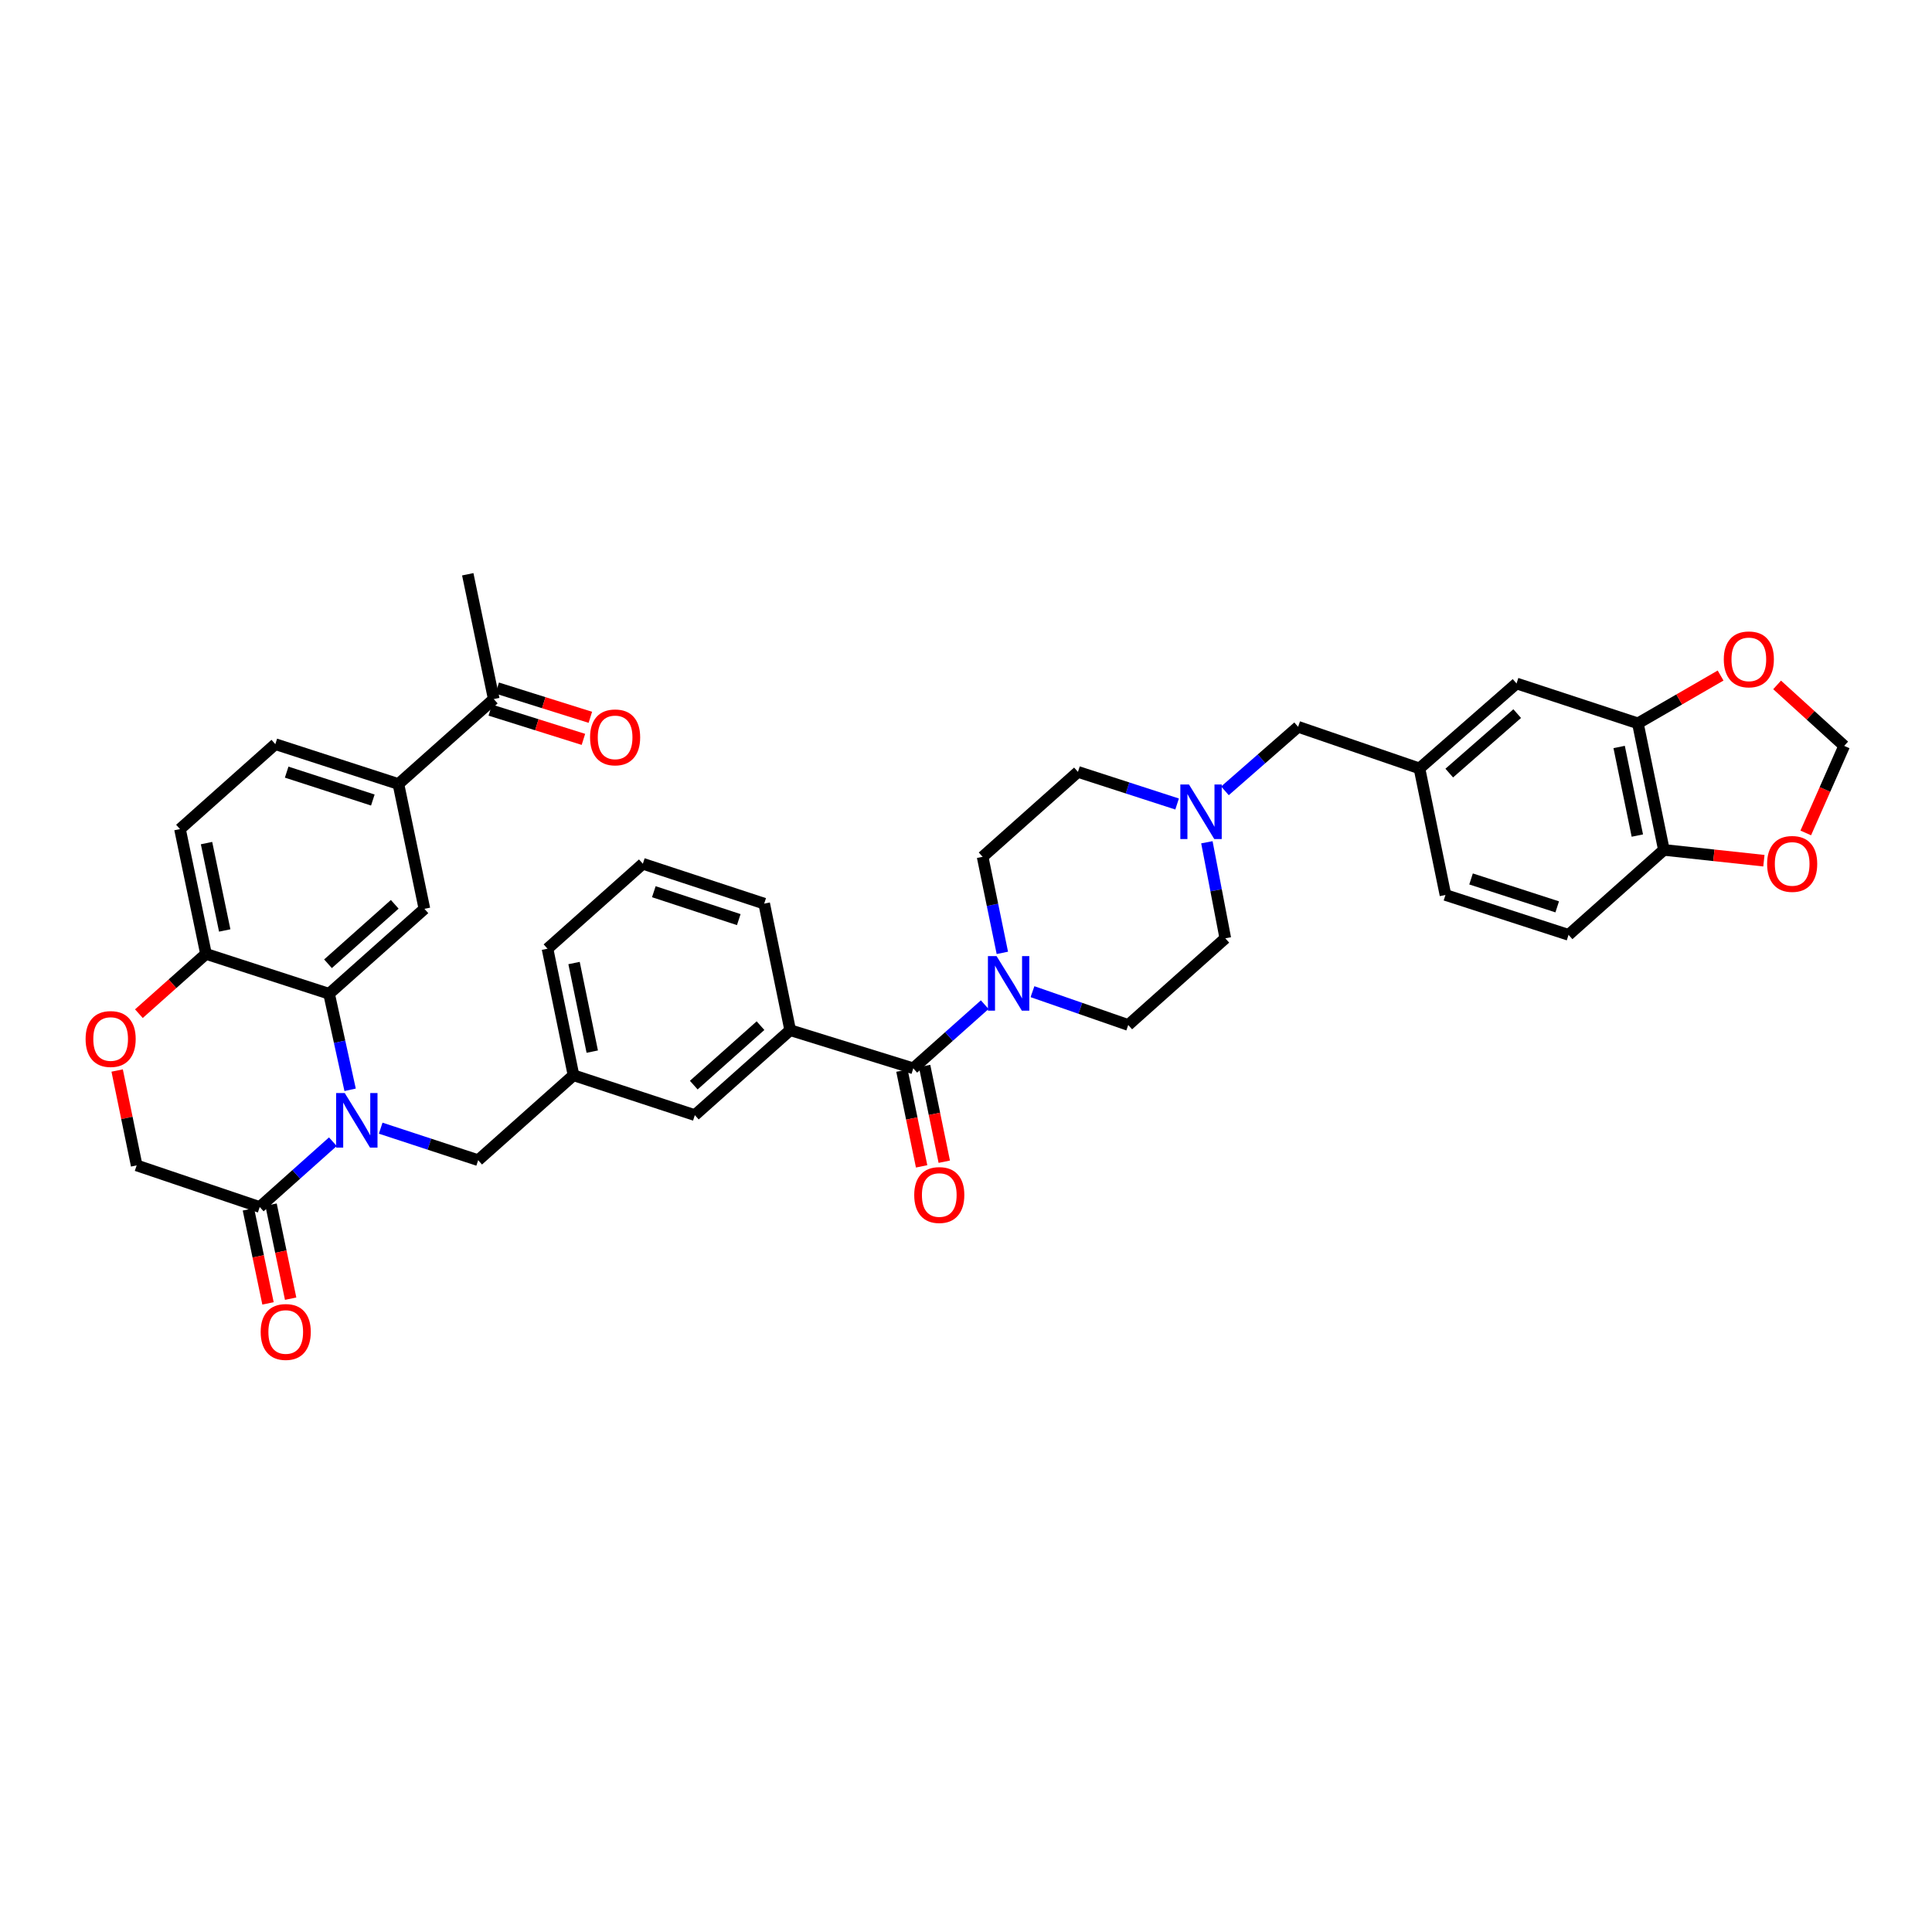 <?xml version='1.0' encoding='iso-8859-1'?>
<svg version='1.1' baseProfile='full'
              xmlns='http://www.w3.org/2000/svg'
                      xmlns:rdkit='http://www.rdkit.org/xml'
                      xmlns:xlink='http://www.w3.org/1999/xlink'
                  xml:space='preserve'
width='1000px' height='1000px' viewBox='0 0 1000 1000'>
<!-- END OF HEADER -->
<rect style='opacity:1.0;fill:#FFFFFF;stroke:none' width='1000' height='1000' x='0' y='0'> </rect>
<path class='bond-0' d='M 466.848,554.164 L 471.938,578.937' style='fill:none;fill-rule:evenodd;stroke:#000000;stroke-width:6px;stroke-linecap:butt;stroke-linejoin:miter;stroke-opacity:1' />
<path class='bond-0' d='M 471.938,578.937 L 477.028,603.709' style='fill:none;fill-rule:evenodd;stroke:#FF0000;stroke-width:6px;stroke-linecap:butt;stroke-linejoin:miter;stroke-opacity:1' />
<path class='bond-0' d='M 478.572,551.755 L 483.661,576.528' style='fill:none;fill-rule:evenodd;stroke:#000000;stroke-width:6px;stroke-linecap:butt;stroke-linejoin:miter;stroke-opacity:1' />
<path class='bond-0' d='M 483.661,576.528 L 488.751,601.3' style='fill:none;fill-rule:evenodd;stroke:#FF0000;stroke-width:6px;stroke-linecap:butt;stroke-linejoin:miter;stroke-opacity:1' />
<path class='bond-1' d='M 472.71,552.96 L 491.202,536.485' style='fill:none;fill-rule:evenodd;stroke:#000000;stroke-width:6px;stroke-linecap:butt;stroke-linejoin:miter;stroke-opacity:1' />
<path class='bond-1' d='M 491.202,536.485 L 509.695,520.011' style='fill:none;fill-rule:evenodd;stroke:#0000FF;stroke-width:6px;stroke-linecap:butt;stroke-linejoin:miter;stroke-opacity:1' />
<path class='bond-2' d='M 472.71,552.96 L 409,533.219' style='fill:none;fill-rule:evenodd;stroke:#000000;stroke-width:6px;stroke-linecap:butt;stroke-linejoin:miter;stroke-opacity:1' />
<path class='bond-3' d='M 534.409,513.291 L 559.191,521.909' style='fill:none;fill-rule:evenodd;stroke:#0000FF;stroke-width:6px;stroke-linecap:butt;stroke-linejoin:miter;stroke-opacity:1' />
<path class='bond-3' d='M 559.191,521.909 L 583.973,530.526' style='fill:none;fill-rule:evenodd;stroke:#000000;stroke-width:6px;stroke-linecap:butt;stroke-linejoin:miter;stroke-opacity:1' />
<path class='bond-4' d='M 518.814,493.203 L 513.707,468.347' style='fill:none;fill-rule:evenodd;stroke:#0000FF;stroke-width:6px;stroke-linecap:butt;stroke-linejoin:miter;stroke-opacity:1' />
<path class='bond-4' d='M 513.707,468.347 L 508.601,443.491' style='fill:none;fill-rule:evenodd;stroke:#000000;stroke-width:6px;stroke-linecap:butt;stroke-linejoin:miter;stroke-opacity:1' />
<path class='bond-5' d='M 847.77,374.402 L 861.228,439.908' style='fill:none;fill-rule:evenodd;stroke:#000000;stroke-width:6px;stroke-linecap:butt;stroke-linejoin:miter;stroke-opacity:1' />
<path class='bond-5' d='M 838.065,386.637 L 847.486,432.49' style='fill:none;fill-rule:evenodd;stroke:#000000;stroke-width:6px;stroke-linecap:butt;stroke-linejoin:miter;stroke-opacity:1' />
<path class='bond-6' d='M 847.77,374.402 L 869.172,362.03' style='fill:none;fill-rule:evenodd;stroke:#000000;stroke-width:6px;stroke-linecap:butt;stroke-linejoin:miter;stroke-opacity:1' />
<path class='bond-6' d='M 869.172,362.03 L 890.573,349.658' style='fill:none;fill-rule:evenodd;stroke:#FF0000;stroke-width:6px;stroke-linecap:butt;stroke-linejoin:miter;stroke-opacity:1' />
<path class='bond-7' d='M 847.77,374.402 L 784.958,353.764' style='fill:none;fill-rule:evenodd;stroke:#000000;stroke-width:6px;stroke-linecap:butt;stroke-linejoin:miter;stroke-opacity:1' />
<path class='bond-8' d='M 634.034,409.334 L 652.97,392.766' style='fill:none;fill-rule:evenodd;stroke:#0000FF;stroke-width:6px;stroke-linecap:butt;stroke-linejoin:miter;stroke-opacity:1' />
<path class='bond-8' d='M 652.97,392.766 L 671.906,376.198' style='fill:none;fill-rule:evenodd;stroke:#000000;stroke-width:6px;stroke-linecap:butt;stroke-linejoin:miter;stroke-opacity:1' />
<path class='bond-9' d='M 609.267,416.154 L 583.608,407.842' style='fill:none;fill-rule:evenodd;stroke:#0000FF;stroke-width:6px;stroke-linecap:butt;stroke-linejoin:miter;stroke-opacity:1' />
<path class='bond-9' d='M 583.608,407.842 L 557.949,399.529' style='fill:none;fill-rule:evenodd;stroke:#000000;stroke-width:6px;stroke-linecap:butt;stroke-linejoin:miter;stroke-opacity:1' />
<path class='bond-10' d='M 624.682,435.957 L 629.451,460.811' style='fill:none;fill-rule:evenodd;stroke:#0000FF;stroke-width:6px;stroke-linecap:butt;stroke-linejoin:miter;stroke-opacity:1' />
<path class='bond-10' d='M 629.451,460.811 L 634.219,485.666' style='fill:none;fill-rule:evenodd;stroke:#000000;stroke-width:6px;stroke-linecap:butt;stroke-linejoin:miter;stroke-opacity:1' />
<path class='bond-11' d='M 206.22,405.805 L 255.569,361.842' style='fill:none;fill-rule:evenodd;stroke:#000000;stroke-width:6px;stroke-linecap:butt;stroke-linejoin:miter;stroke-opacity:1' />
<path class='bond-12' d='M 206.22,405.805 L 142.51,385.174' style='fill:none;fill-rule:evenodd;stroke:#000000;stroke-width:6px;stroke-linecap:butt;stroke-linejoin:miter;stroke-opacity:1' />
<path class='bond-12' d='M 192.977,414.096 L 148.38,399.654' style='fill:none;fill-rule:evenodd;stroke:#000000;stroke-width:6px;stroke-linecap:butt;stroke-linejoin:miter;stroke-opacity:1' />
<path class='bond-13' d='M 206.22,405.805 L 219.678,470.413' style='fill:none;fill-rule:evenodd;stroke:#000000;stroke-width:6px;stroke-linecap:butt;stroke-linejoin:miter;stroke-opacity:1' />
<path class='bond-14' d='M 142.51,385.174 L 93.162,429.136' style='fill:none;fill-rule:evenodd;stroke:#000000;stroke-width:6px;stroke-linecap:butt;stroke-linejoin:miter;stroke-opacity:1' />
<path class='bond-15' d='M 93.162,429.136 L 106.619,493.738' style='fill:none;fill-rule:evenodd;stroke:#000000;stroke-width:6px;stroke-linecap:butt;stroke-linejoin:miter;stroke-opacity:1' />
<path class='bond-15' d='M 106.897,436.386 L 116.317,481.607' style='fill:none;fill-rule:evenodd;stroke:#000000;stroke-width:6px;stroke-linecap:butt;stroke-linejoin:miter;stroke-opacity:1' />
<path class='bond-16' d='M 219.678,470.413 L 170.329,514.376' style='fill:none;fill-rule:evenodd;stroke:#000000;stroke-width:6px;stroke-linecap:butt;stroke-linejoin:miter;stroke-opacity:1' />
<path class='bond-16' d='M 204.315,468.071 L 169.771,498.845' style='fill:none;fill-rule:evenodd;stroke:#000000;stroke-width:6px;stroke-linecap:butt;stroke-linejoin:miter;stroke-opacity:1' />
<path class='bond-17' d='M 170.329,514.376 L 106.619,493.738' style='fill:none;fill-rule:evenodd;stroke:#000000;stroke-width:6px;stroke-linecap:butt;stroke-linejoin:miter;stroke-opacity:1' />
<path class='bond-18' d='M 170.329,514.376 L 175.776,539.229' style='fill:none;fill-rule:evenodd;stroke:#000000;stroke-width:6px;stroke-linecap:butt;stroke-linejoin:miter;stroke-opacity:1' />
<path class='bond-18' d='M 175.776,539.229 L 181.222,564.082' style='fill:none;fill-rule:evenodd;stroke:#0000FF;stroke-width:6px;stroke-linecap:butt;stroke-linejoin:miter;stroke-opacity:1' />
<path class='bond-19' d='M 106.619,493.738 L 89.254,509.21' style='fill:none;fill-rule:evenodd;stroke:#000000;stroke-width:6px;stroke-linecap:butt;stroke-linejoin:miter;stroke-opacity:1' />
<path class='bond-19' d='M 89.254,509.21 L 71.889,524.682' style='fill:none;fill-rule:evenodd;stroke:#FF0000;stroke-width:6px;stroke-linecap:butt;stroke-linejoin:miter;stroke-opacity:1' />
<path class='bond-20' d='M 60.64,554.099 L 65.688,578.653' style='fill:none;fill-rule:evenodd;stroke:#FF0000;stroke-width:6px;stroke-linecap:butt;stroke-linejoin:miter;stroke-opacity:1' />
<path class='bond-20' d='M 65.688,578.653 L 70.735,603.206' style='fill:none;fill-rule:evenodd;stroke:#000000;stroke-width:6px;stroke-linecap:butt;stroke-linejoin:miter;stroke-opacity:1' />
<path class='bond-21' d='M 70.735,603.206 L 134.438,624.742' style='fill:none;fill-rule:evenodd;stroke:#000000;stroke-width:6px;stroke-linecap:butt;stroke-linejoin:miter;stroke-opacity:1' />
<path class='bond-22' d='M 134.438,624.742 L 153.364,607.845' style='fill:none;fill-rule:evenodd;stroke:#000000;stroke-width:6px;stroke-linecap:butt;stroke-linejoin:miter;stroke-opacity:1' />
<path class='bond-22' d='M 153.364,607.845 L 172.289,590.948' style='fill:none;fill-rule:evenodd;stroke:#0000FF;stroke-width:6px;stroke-linecap:butt;stroke-linejoin:miter;stroke-opacity:1' />
<path class='bond-23' d='M 128.58,625.962 L 133.649,650.297' style='fill:none;fill-rule:evenodd;stroke:#000000;stroke-width:6px;stroke-linecap:butt;stroke-linejoin:miter;stroke-opacity:1' />
<path class='bond-23' d='M 133.649,650.297 L 138.719,674.631' style='fill:none;fill-rule:evenodd;stroke:#FF0000;stroke-width:6px;stroke-linecap:butt;stroke-linejoin:miter;stroke-opacity:1' />
<path class='bond-23' d='M 140.297,623.521 L 145.366,647.856' style='fill:none;fill-rule:evenodd;stroke:#000000;stroke-width:6px;stroke-linecap:butt;stroke-linejoin:miter;stroke-opacity:1' />
<path class='bond-23' d='M 145.366,647.856 L 150.435,672.191' style='fill:none;fill-rule:evenodd;stroke:#FF0000;stroke-width:6px;stroke-linecap:butt;stroke-linejoin:miter;stroke-opacity:1' />
<path class='bond-24' d='M 197.049,583.942 L 222.273,592.228' style='fill:none;fill-rule:evenodd;stroke:#0000FF;stroke-width:6px;stroke-linecap:butt;stroke-linejoin:miter;stroke-opacity:1' />
<path class='bond-24' d='M 222.273,592.228 L 247.497,600.513' style='fill:none;fill-rule:evenodd;stroke:#000000;stroke-width:6px;stroke-linecap:butt;stroke-linejoin:miter;stroke-opacity:1' />
<path class='bond-25' d='M 395.542,467.72 L 332.736,447.082' style='fill:none;fill-rule:evenodd;stroke:#000000;stroke-width:6px;stroke-linecap:butt;stroke-linejoin:miter;stroke-opacity:1' />
<path class='bond-25' d='M 382.385,475.994 L 338.421,461.548' style='fill:none;fill-rule:evenodd;stroke:#000000;stroke-width:6px;stroke-linecap:butt;stroke-linejoin:miter;stroke-opacity:1' />
<path class='bond-26' d='M 395.542,467.72 L 409,533.219' style='fill:none;fill-rule:evenodd;stroke:#000000;stroke-width:6px;stroke-linecap:butt;stroke-linejoin:miter;stroke-opacity:1' />
<path class='bond-27' d='M 332.736,447.082 L 283.388,491.051' style='fill:none;fill-rule:evenodd;stroke:#000000;stroke-width:6px;stroke-linecap:butt;stroke-linejoin:miter;stroke-opacity:1' />
<path class='bond-28' d='M 283.388,491.051 L 296.845,556.55' style='fill:none;fill-rule:evenodd;stroke:#000000;stroke-width:6px;stroke-linecap:butt;stroke-linejoin:miter;stroke-opacity:1' />
<path class='bond-28' d='M 297.13,498.467 L 306.55,544.317' style='fill:none;fill-rule:evenodd;stroke:#000000;stroke-width:6px;stroke-linecap:butt;stroke-linejoin:miter;stroke-opacity:1' />
<path class='bond-29' d='M 296.845,556.55 L 359.651,577.188' style='fill:none;fill-rule:evenodd;stroke:#000000;stroke-width:6px;stroke-linecap:butt;stroke-linejoin:miter;stroke-opacity:1' />
<path class='bond-30' d='M 296.845,556.55 L 247.497,600.513' style='fill:none;fill-rule:evenodd;stroke:#000000;stroke-width:6px;stroke-linecap:butt;stroke-linejoin:miter;stroke-opacity:1' />
<path class='bond-31' d='M 359.651,577.188 L 409,533.219' style='fill:none;fill-rule:evenodd;stroke:#000000;stroke-width:6px;stroke-linecap:butt;stroke-linejoin:miter;stroke-opacity:1' />
<path class='bond-31' d='M 359.092,561.657 L 393.636,530.879' style='fill:none;fill-rule:evenodd;stroke:#000000;stroke-width:6px;stroke-linecap:butt;stroke-linejoin:miter;stroke-opacity:1' />
<path class='bond-32' d='M 253.775,367.551 L 277.875,375.126' style='fill:none;fill-rule:evenodd;stroke:#000000;stroke-width:6px;stroke-linecap:butt;stroke-linejoin:miter;stroke-opacity:1' />
<path class='bond-32' d='M 277.875,375.126 L 301.976,382.7' style='fill:none;fill-rule:evenodd;stroke:#FF0000;stroke-width:6px;stroke-linecap:butt;stroke-linejoin:miter;stroke-opacity:1' />
<path class='bond-32' d='M 257.363,356.134 L 281.463,363.708' style='fill:none;fill-rule:evenodd;stroke:#000000;stroke-width:6px;stroke-linecap:butt;stroke-linejoin:miter;stroke-opacity:1' />
<path class='bond-32' d='M 281.463,363.708 L 305.564,371.282' style='fill:none;fill-rule:evenodd;stroke:#FF0000;stroke-width:6px;stroke-linecap:butt;stroke-linejoin:miter;stroke-opacity:1' />
<path class='bond-33' d='M 255.569,361.842 L 242.111,297.241' style='fill:none;fill-rule:evenodd;stroke:#000000;stroke-width:6px;stroke-linecap:butt;stroke-linejoin:miter;stroke-opacity:1' />
<path class='bond-34' d='M 861.228,439.908 L 887.108,442.704' style='fill:none;fill-rule:evenodd;stroke:#000000;stroke-width:6px;stroke-linecap:butt;stroke-linejoin:miter;stroke-opacity:1' />
<path class='bond-34' d='M 887.108,442.704 L 912.989,445.501' style='fill:none;fill-rule:evenodd;stroke:#FF0000;stroke-width:6px;stroke-linecap:butt;stroke-linejoin:miter;stroke-opacity:1' />
<path class='bond-35' d='M 861.228,439.908 L 811.879,483.87' style='fill:none;fill-rule:evenodd;stroke:#000000;stroke-width:6px;stroke-linecap:butt;stroke-linejoin:miter;stroke-opacity:1' />
<path class='bond-36' d='M 919.83,354.508 L 937.188,370.29' style='fill:none;fill-rule:evenodd;stroke:#FF0000;stroke-width:6px;stroke-linecap:butt;stroke-linejoin:miter;stroke-opacity:1' />
<path class='bond-36' d='M 937.188,370.29 L 954.545,386.071' style='fill:none;fill-rule:evenodd;stroke:#000000;stroke-width:6px;stroke-linecap:butt;stroke-linejoin:miter;stroke-opacity:1' />
<path class='bond-37' d='M 934.662,431.133 L 944.604,408.602' style='fill:none;fill-rule:evenodd;stroke:#FF0000;stroke-width:6px;stroke-linecap:butt;stroke-linejoin:miter;stroke-opacity:1' />
<path class='bond-37' d='M 944.604,408.602 L 954.545,386.071' style='fill:none;fill-rule:evenodd;stroke:#000000;stroke-width:6px;stroke-linecap:butt;stroke-linejoin:miter;stroke-opacity:1' />
<path class='bond-38' d='M 784.958,353.764 L 734.711,397.733' style='fill:none;fill-rule:evenodd;stroke:#000000;stroke-width:6px;stroke-linecap:butt;stroke-linejoin:miter;stroke-opacity:1' />
<path class='bond-38' d='M 785.302,369.366 L 750.13,400.145' style='fill:none;fill-rule:evenodd;stroke:#000000;stroke-width:6px;stroke-linecap:butt;stroke-linejoin:miter;stroke-opacity:1' />
<path class='bond-39' d='M 734.711,397.733 L 671.906,376.198' style='fill:none;fill-rule:evenodd;stroke:#000000;stroke-width:6px;stroke-linecap:butt;stroke-linejoin:miter;stroke-opacity:1' />
<path class='bond-40' d='M 734.711,397.733 L 748.169,463.232' style='fill:none;fill-rule:evenodd;stroke:#000000;stroke-width:6px;stroke-linecap:butt;stroke-linejoin:miter;stroke-opacity:1' />
<path class='bond-41' d='M 811.879,483.87 L 748.169,463.232' style='fill:none;fill-rule:evenodd;stroke:#000000;stroke-width:6px;stroke-linecap:butt;stroke-linejoin:miter;stroke-opacity:1' />
<path class='bond-41' d='M 806.011,469.389 L 761.414,454.942' style='fill:none;fill-rule:evenodd;stroke:#000000;stroke-width:6px;stroke-linecap:butt;stroke-linejoin:miter;stroke-opacity:1' />
<path class='bond-42' d='M 557.949,399.529 L 508.601,443.491' style='fill:none;fill-rule:evenodd;stroke:#000000;stroke-width:6px;stroke-linecap:butt;stroke-linejoin:miter;stroke-opacity:1' />
<path class='bond-43' d='M 634.219,485.666 L 583.973,530.526' style='fill:none;fill-rule:evenodd;stroke:#000000;stroke-width:6px;stroke-linecap:butt;stroke-linejoin:miter;stroke-opacity:1' />
<path  class='atom-1' d='M 473.202 618.538
Q 473.202 611.756, 476.553 607.966
Q 479.904 604.176, 486.167 604.176
Q 492.431 604.176, 495.782 607.966
Q 499.133 611.756, 499.133 618.538
Q 499.133 625.4, 495.742 629.309
Q 492.351 633.179, 486.167 633.179
Q 479.944 633.179, 476.553 629.309
Q 473.202 625.44, 473.202 618.538
M 486.167 629.988
Q 490.476 629.988, 492.79 627.115
Q 495.143 624.203, 495.143 618.538
Q 495.143 612.993, 492.79 610.2
Q 490.476 607.368, 486.167 607.368
Q 481.859 607.368, 479.505 610.16
Q 477.191 612.953, 477.191 618.538
Q 477.191 624.243, 479.505 627.115
Q 481.859 629.988, 486.167 629.988
' fill='#FF0000'/>
<path  class='atom-2' d='M 515.815 494.874
L 525.07 509.835
Q 525.988 511.311, 527.464 513.984
Q 528.94 516.656, 529.02 516.816
L 529.02 494.874
L 532.77 494.874
L 532.77 523.119
L 528.9 523.119
L 518.967 506.763
Q 517.81 504.848, 516.573 502.654
Q 515.376 500.46, 515.017 499.781
L 515.017 523.119
L 511.347 523.119
L 511.347 494.874
L 515.815 494.874
' fill='#0000FF'/>
<path  class='atom-4' d='M 615.41 406.045
L 624.665 421.005
Q 625.582 422.481, 627.058 425.154
Q 628.535 427.827, 628.614 427.986
L 628.614 406.045
L 632.364 406.045
L 632.364 434.289
L 628.495 434.289
L 618.561 417.933
Q 617.404 416.018, 616.168 413.824
Q 614.971 411.63, 614.612 410.952
L 614.612 434.289
L 610.941 434.289
L 610.941 406.045
L 615.41 406.045
' fill='#0000FF'/>
<path  class='atom-11' d='M 44.305 537.787
Q 44.305 531.005, 47.656 527.215
Q 51.008 523.425, 57.271 523.425
Q 63.534 523.425, 66.885 527.215
Q 70.236 531.005, 70.236 537.787
Q 70.236 544.648, 66.845 548.558
Q 63.454 552.428, 57.271 552.428
Q 51.047 552.428, 47.656 548.558
Q 44.305 544.688, 44.305 537.787
M 57.271 549.236
Q 61.579 549.236, 63.893 546.364
Q 66.247 543.452, 66.247 537.787
Q 66.247 532.242, 63.893 529.449
Q 61.579 526.617, 57.271 526.617
Q 52.962 526.617, 50.608 529.409
Q 48.295 532.202, 48.295 537.787
Q 48.295 543.492, 50.608 546.364
Q 52.962 549.236, 57.271 549.236
' fill='#FF0000'/>
<path  class='atom-14' d='M 178.441 565.759
L 187.696 580.719
Q 188.614 582.195, 190.09 584.868
Q 191.566 587.541, 191.646 587.7
L 191.646 565.759
L 195.396 565.759
L 195.396 594.004
L 191.526 594.004
L 181.593 577.647
Q 180.436 575.732, 179.199 573.538
Q 178.002 571.344, 177.643 570.666
L 177.643 594.004
L 173.973 594.004
L 173.973 565.759
L 178.441 565.759
' fill='#0000FF'/>
<path  class='atom-15' d='M 134.93 689.423
Q 134.93 682.641, 138.281 678.851
Q 141.633 675.061, 147.896 675.061
Q 154.159 675.061, 157.51 678.851
Q 160.861 682.641, 160.861 689.423
Q 160.861 696.284, 157.47 700.194
Q 154.079 704.063, 147.896 704.063
Q 141.672 704.063, 138.281 700.194
Q 134.93 696.324, 134.93 689.423
M 147.896 700.872
Q 152.204 700.872, 154.518 698
Q 156.872 695.087, 156.872 689.423
Q 156.872 683.877, 154.518 681.085
Q 152.204 678.252, 147.896 678.252
Q 143.587 678.252, 141.234 681.045
Q 138.92 683.837, 138.92 689.423
Q 138.92 695.127, 141.234 698
Q 143.587 700.872, 147.896 700.872
' fill='#FF0000'/>
<path  class='atom-24' d='M 305.416 381.663
Q 305.416 374.881, 308.767 371.091
Q 312.118 367.301, 318.381 367.301
Q 324.645 367.301, 327.996 371.091
Q 331.347 374.881, 331.347 381.663
Q 331.347 388.525, 327.956 392.434
Q 324.565 396.304, 318.381 396.304
Q 312.158 396.304, 308.767 392.434
Q 305.416 388.565, 305.416 381.663
M 318.381 393.112
Q 322.69 393.112, 325.004 390.24
Q 327.357 387.328, 327.357 381.663
Q 327.357 376.118, 325.004 373.325
Q 322.69 370.493, 318.381 370.493
Q 314.073 370.493, 311.719 373.285
Q 309.405 376.078, 309.405 381.663
Q 309.405 387.368, 311.719 390.24
Q 314.073 393.112, 318.381 393.112
' fill='#FF0000'/>
<path  class='atom-27' d='M 892.232 341.284
Q 892.232 334.502, 895.583 330.712
Q 898.934 326.922, 905.197 326.922
Q 911.46 326.922, 914.811 330.712
Q 918.162 334.502, 918.162 341.284
Q 918.162 348.146, 914.771 352.055
Q 911.381 355.925, 905.197 355.925
Q 898.974 355.925, 895.583 352.055
Q 892.232 348.186, 892.232 341.284
M 905.197 352.733
Q 909.506 352.733, 911.819 349.861
Q 914.173 346.949, 914.173 341.284
Q 914.173 335.739, 911.819 332.946
Q 909.506 330.114, 905.197 330.114
Q 900.888 330.114, 898.535 332.906
Q 896.221 335.699, 896.221 341.284
Q 896.221 346.989, 898.535 349.861
Q 900.888 352.733, 905.197 352.733
' fill='#FF0000'/>
<path  class='atom-28' d='M 914.658 447.162
Q 914.658 440.38, 918.01 436.59
Q 921.361 432.8, 927.624 432.8
Q 933.887 432.8, 937.238 436.59
Q 940.589 440.38, 940.589 447.162
Q 940.589 454.023, 937.198 457.933
Q 933.807 461.803, 927.624 461.803
Q 921.4 461.803, 918.01 457.933
Q 914.658 454.063, 914.658 447.162
M 927.624 458.611
Q 931.932 458.611, 934.246 455.739
Q 936.6 452.827, 936.6 447.162
Q 936.6 441.616, 934.246 438.824
Q 931.932 435.991, 927.624 435.991
Q 923.315 435.991, 920.962 438.784
Q 918.648 441.577, 918.648 447.162
Q 918.648 452.866, 920.962 455.739
Q 923.315 458.611, 927.624 458.611
' fill='#FF0000'/>
</svg>

